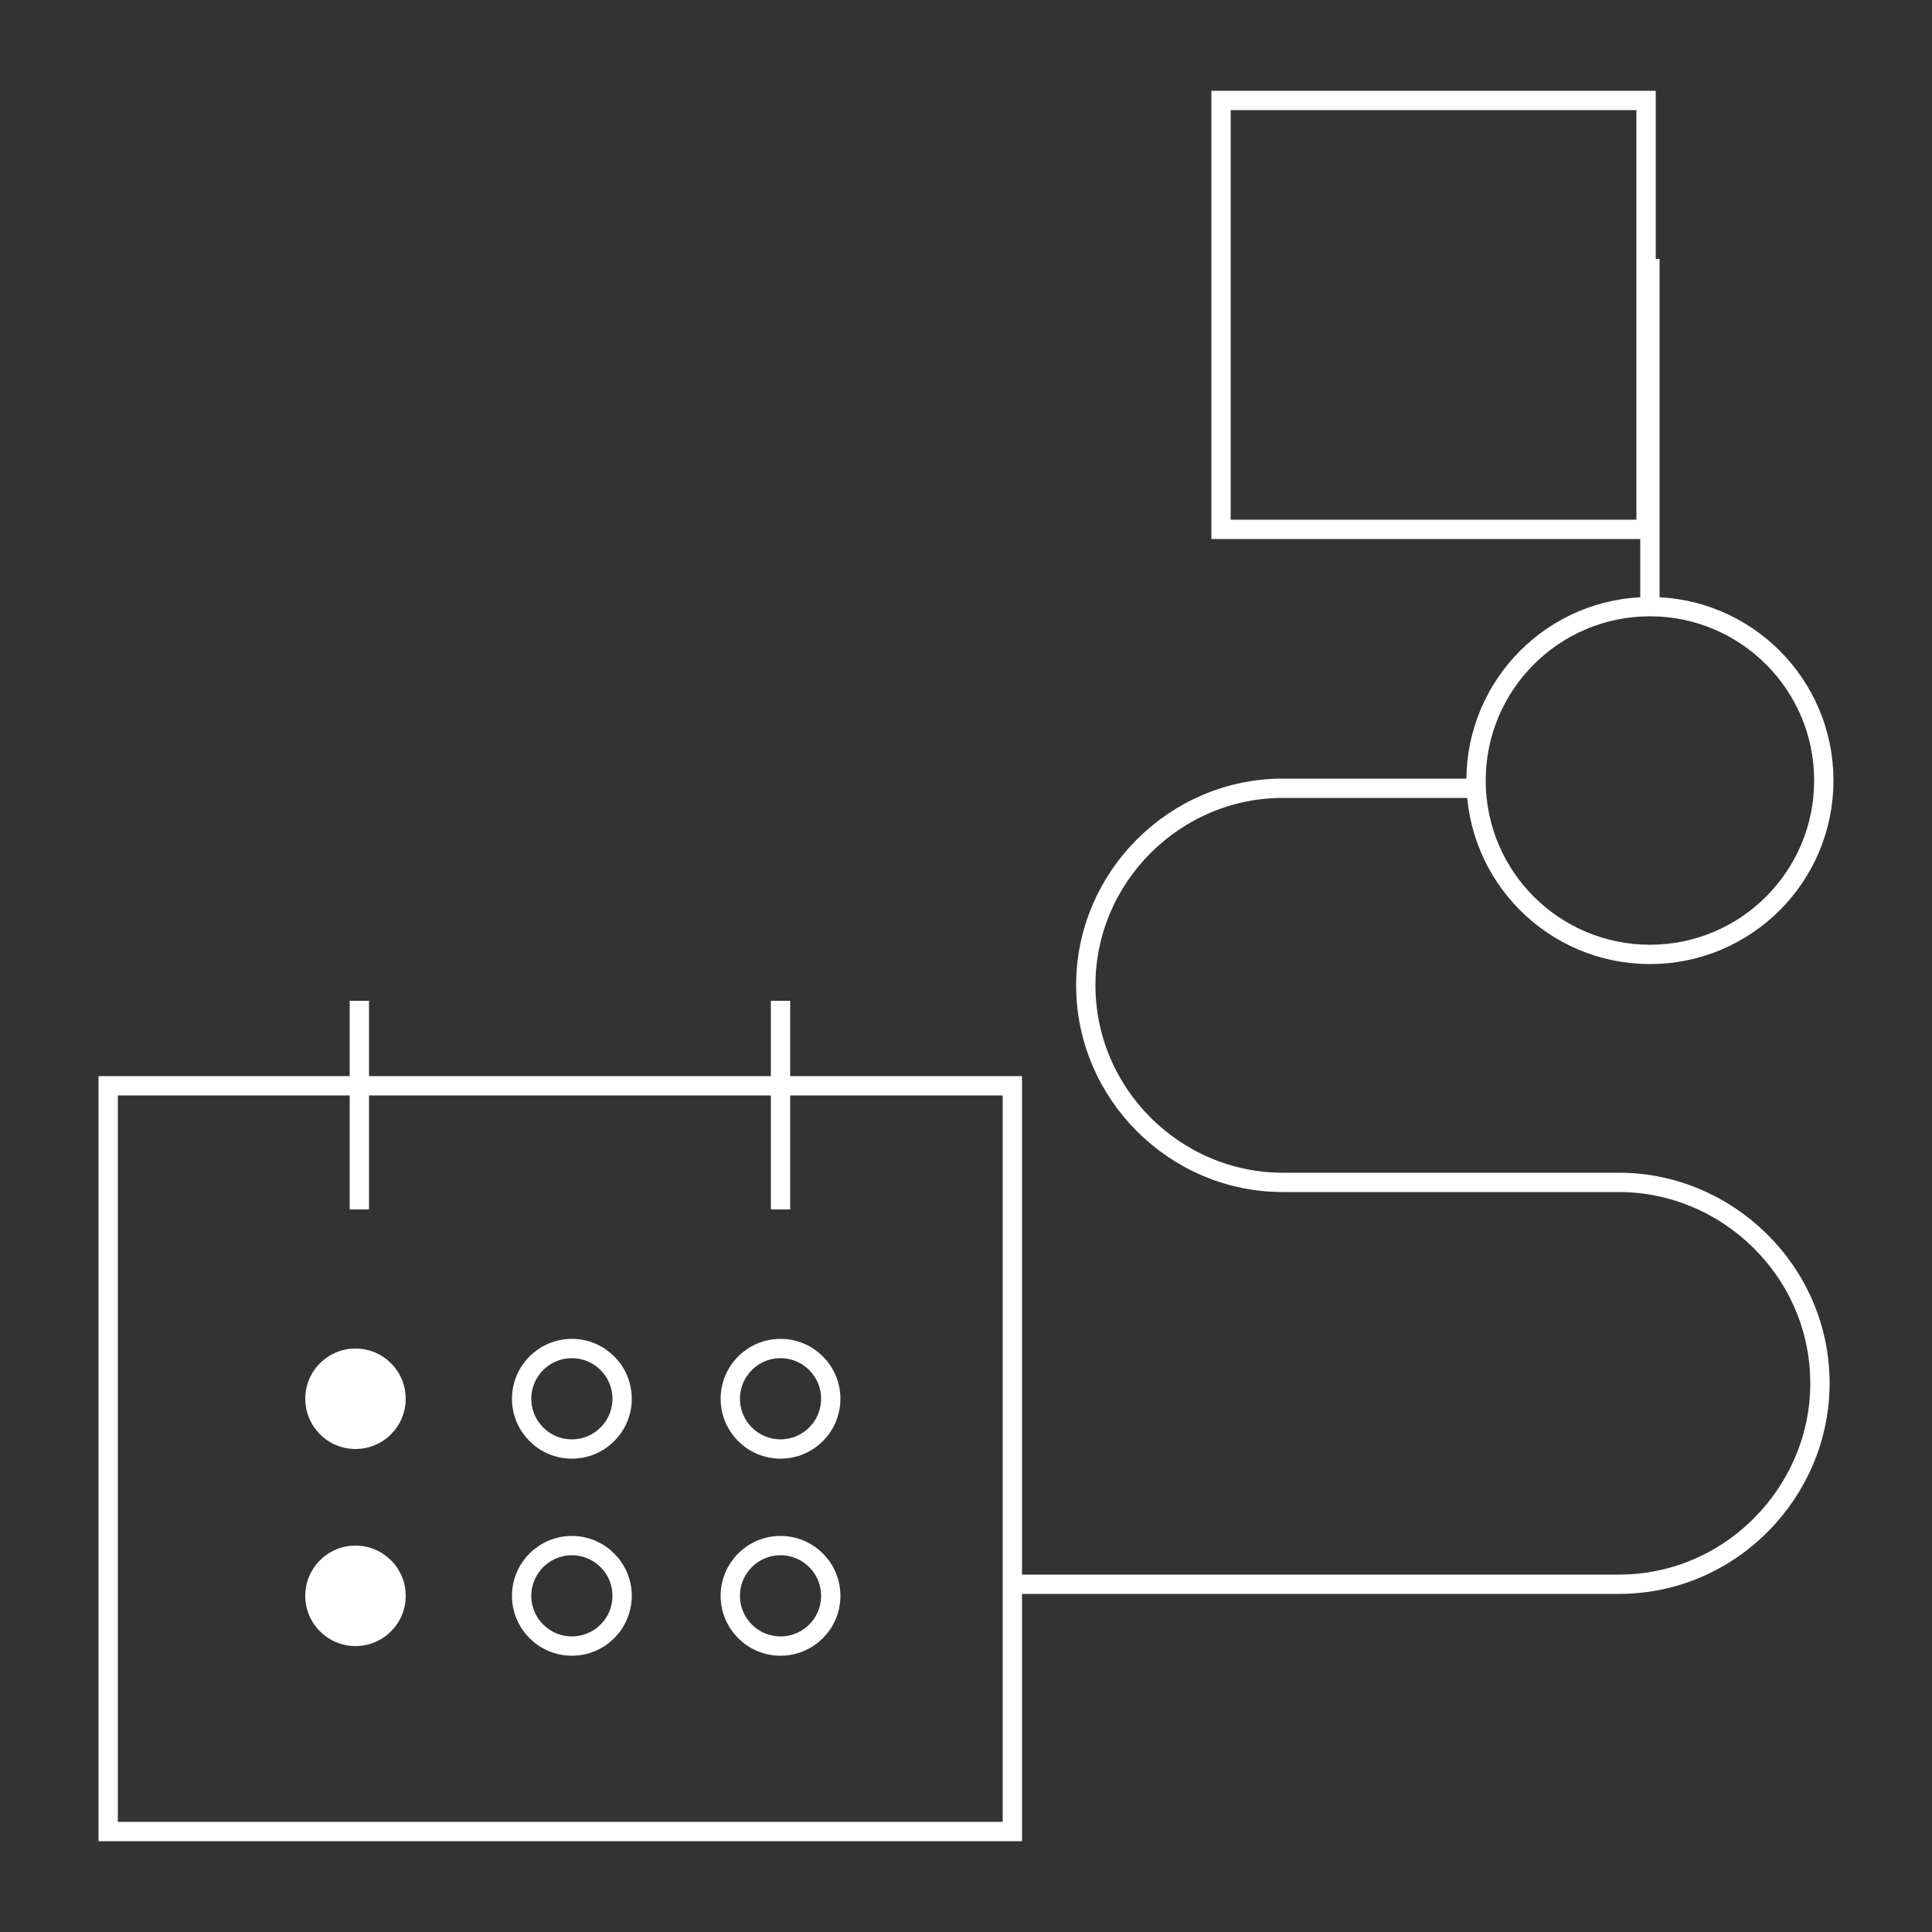 <?xml version="1.0" encoding="utf-8"?>
<!-- Generator: Adobe Illustrator 26.0.3, SVG Export Plug-In . SVG Version: 6.00 Build 0)  -->
<svg version="1.1" id="Layer_1" xmlns="http://www.w3.org/2000/svg" xmlns:xlink="http://www.w3.org/1999/xlink" x="0px" y="0px"
	 viewBox="0 0 50 50" style="enable-background:new 0 0 50 50;" xml:space="preserve">
<rect x="0" y="0" width="50" height="50" fill="#333333" stroke="none"/>
<style type="text/css">
	.st0{fill:none;stroke:#FFFFFF;stroke-width:0.5;stroke-miterlimit:10;}
	.st1{fill:#FFFFFF;}
</style>
<g>
	<rect x="2.8" y="28.1" class="st0" width="23.4" height="19.3"/>
	<line class="st0" x1="9.3" y1="31.3" x2="9.3" y2="25.9"/>
	<line class="st0" x1="20.2" y1="31.3" x2="20.2" y2="25.9"/>
	<circle class="st1" cx="9.2" cy="36.2" r="1.3"/>
	<circle class="st0" cx="14.8" cy="36.2" r="1.3"/>
	<circle class="st0" cx="20.2" cy="36.2" r="1.3"/>
	<circle class="st1" cx="9.2" cy="41.3" r="1.3"/>
	<circle class="st0" cx="14.8" cy="41.3" r="1.3"/>
	<circle class="st0" cx="20.2" cy="41.3" r="1.3"/>
	<path class="st0" d="M38.2,20.4h-5c-2.8,0-5.1,2.3-5.1,5.1l0,0c0,2.8,2.3,5.1,5.1,5.1h5.5h3.2c2.8,0,5.2,2.3,5.2,5.2l0,0
		c0,2.8-2.3,5.2-5.2,5.2H26.1"/>
	<circle class="st0" cx="42.7" cy="20.2" r="4.5"/>
	<rect x="31.6" y="2.6" class="st0" width="11" height="11.1"/>
	<line class="st0" x1="42.7" y1="15.7" x2="42.7" y2="6.7"/>
</g>
</svg>
